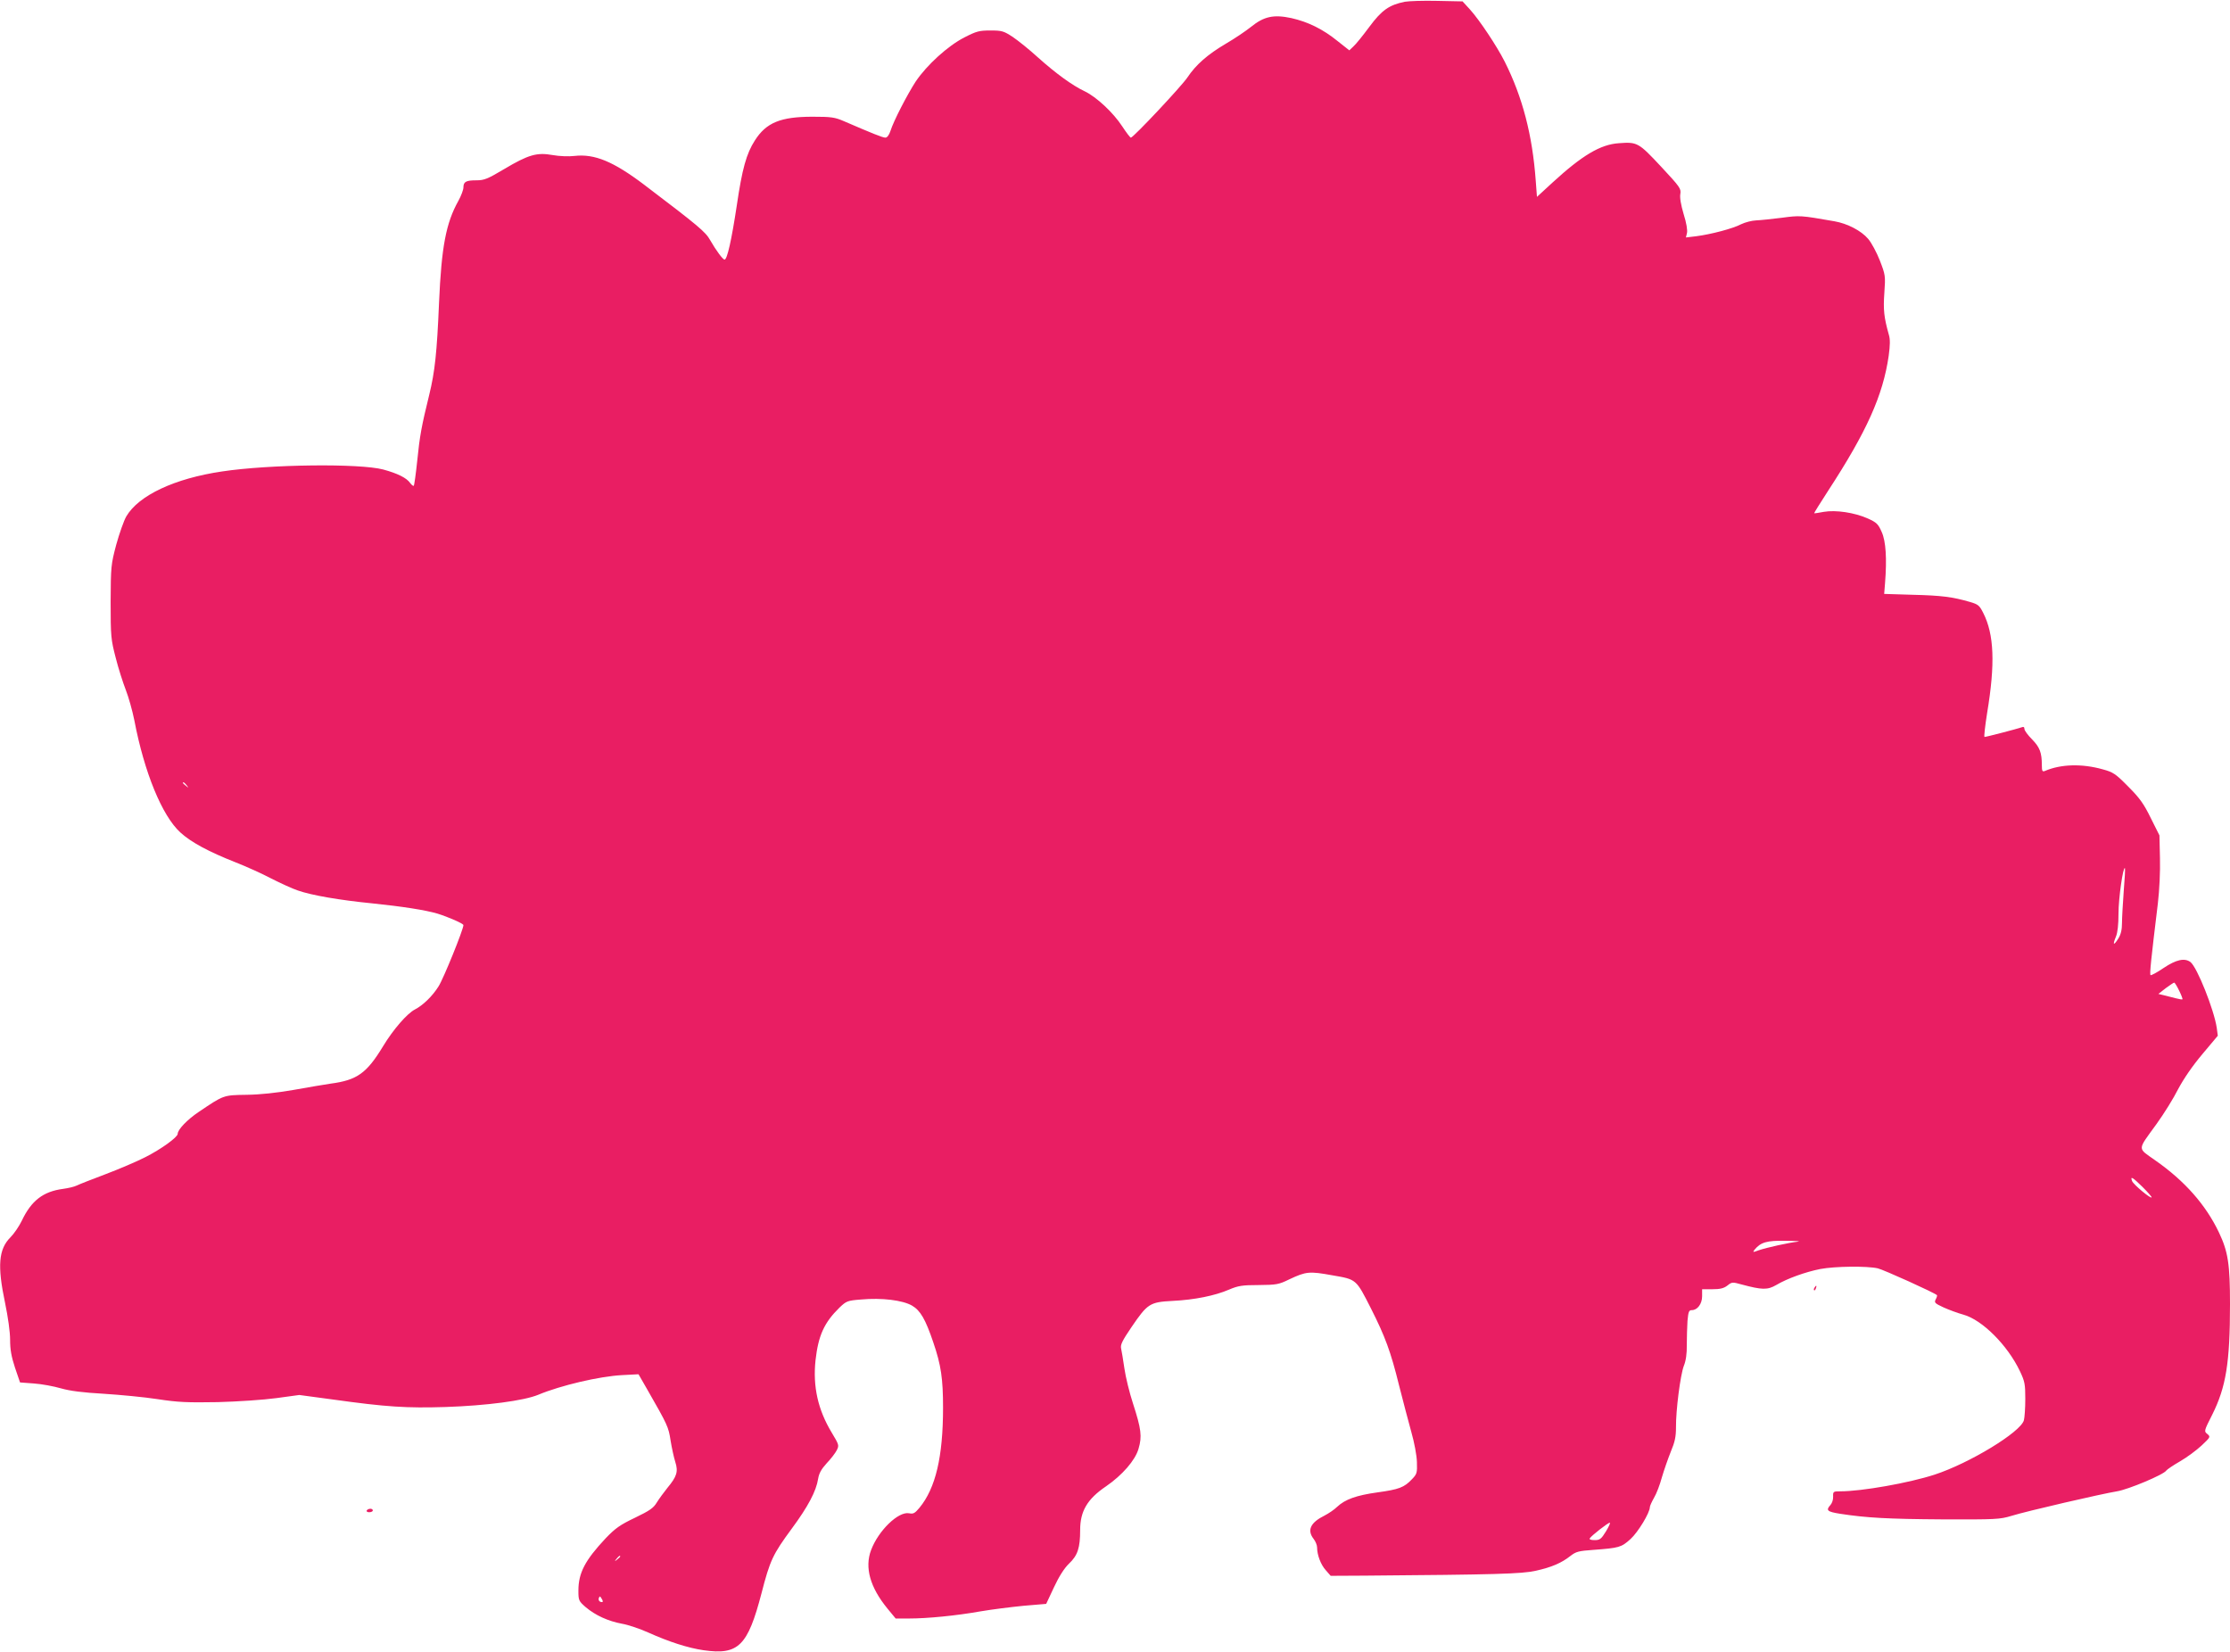<?xml version="1.0" standalone="no"?>
<!DOCTYPE svg PUBLIC "-//W3C//DTD SVG 20010904//EN"
 "http://www.w3.org/TR/2001/REC-SVG-20010904/DTD/svg10.dtd">
<svg version="1.0" xmlns="http://www.w3.org/2000/svg"
 width="1280pt" height="948pt" viewBox="0 0 1280 948"
 preserveAspectRatio="xMidYMid meet">
<g transform="translate(0,948) scale(0.1,-0.1)"
fill="#e91e63" stroke="none">
<path d="M8064 9470 c-90 -18 -133 -48 -204 -144 -37 -50 -78 -101 -92 -113
l-23 -22 -67 53 c-85 69 -169 110 -265 132 -102 22 -158 10 -232 -50 -30 -24
-95 -68 -145 -97 -105 -62 -171 -120 -220 -193 -33 -50 -311 -346 -325 -346
-4 0 -26 29 -49 64 -52 80 -149 170 -216 202 -70 33 -164 101 -269 195 -48 44
-113 96 -144 117 -52 34 -62 37 -128 37 -64 0 -80 -4 -150 -40 -94 -48 -215
-158 -279 -253 -48 -74 -127 -226 -145 -284 -8 -24 -19 -38 -29 -38 -16 0 -77
25 -237 94 -53 23 -73 26 -181 26 -184 0 -266 -34 -331 -136 -49 -76 -73 -163
-104 -374 -30 -198 -55 -310 -70 -310 -10 0 -48 51 -83 112 -26 47 -68 82
-379 318 -176 133 -284 178 -399 165 -33 -4 -87 -2 -126 5 -90 16 -138 3 -279
-81 -94 -56 -114 -64 -158 -64 -60 0 -75 -8 -75 -41 0 -13 -13 -48 -29 -77
-71 -127 -97 -263 -111 -585 -12 -286 -24 -396 -56 -527 -45 -183 -55 -239
-69 -379 -8 -76 -17 -141 -20 -144 -3 -3 -12 4 -21 16 -20 29 -73 55 -154 77
-135 36 -653 30 -925 -11 -272 -40 -479 -137 -550 -258 -14 -24 -40 -98 -58
-163 -30 -114 -31 -124 -32 -328 0 -199 2 -216 29 -320 15 -60 42 -144 58
-185 16 -41 38 -119 49 -174 57 -299 159 -548 264 -644 61 -56 163 -111 318
-172 59 -23 152 -65 205 -93 53 -27 121 -58 151 -68 79 -28 243 -56 426 -74
174 -18 304 -38 376 -59 61 -19 149 -57 149 -66 0 -25 -115 -309 -143 -352
-35 -56 -89 -108 -135 -132 -45 -23 -125 -115 -183 -211 -94 -155 -149 -195
-302 -215 -34 -5 -129 -21 -212 -36 -99 -17 -191 -27 -270 -28 -134 -2 -130
-1 -274 -98 -67 -45 -121 -102 -121 -126 0 -19 -93 -87 -186 -134 -49 -25
-152 -69 -229 -98 -77 -29 -151 -58 -165 -65 -14 -7 -49 -15 -78 -19 -114 -15
-182 -67 -237 -183 -15 -31 -44 -74 -65 -95 -68 -68 -76 -163 -31 -376 17 -82
29 -167 29 -212 0 -56 7 -96 28 -160 l29 -85 80 -6 c44 -3 114 -16 155 -28 53
-15 124 -24 245 -31 94 -6 233 -19 310 -31 118 -18 170 -20 345 -17 115 3 262
13 336 23 l132 18 193 -26 c308 -43 424 -50 647 -43 235 8 448 36 531 70 129
54 351 106 481 113 l95 5 50 -87 c118 -206 122 -215 134 -293 7 -43 19 -98 27
-123 18 -56 9 -84 -45 -149 -20 -25 -48 -63 -61 -84 -19 -32 -41 -47 -126 -88
-86 -41 -112 -60 -167 -117 -119 -127 -157 -199 -157 -301 0 -56 2 -60 42 -95
56 -47 128 -80 208 -95 36 -6 103 -29 150 -50 120 -54 229 -89 318 -102 200
-29 254 24 333 327 49 190 65 223 173 370 94 127 141 216 152 287 5 31 18 55
49 89 24 25 50 59 58 75 14 28 13 31 -29 101 -79 131 -109 264 -93 415 16 143
50 217 138 303 39 37 45 40 123 46 120 11 239 -4 293 -35 48 -28 77 -78 122
-211 45 -131 56 -210 56 -375 0 -283 -43 -462 -135 -574 -27 -32 -35 -37 -60
-32 -61 12 -176 -99 -218 -211 -38 -100 -6 -214 94 -336 l47 -57 77 0 c104 0
269 16 410 41 64 11 176 25 247 32 l130 11 45 96 c29 62 59 109 86 135 50 47
64 91 64 193 0 108 41 178 149 251 93 64 167 149 186 215 21 71 16 113 -32
261 -20 61 -42 151 -49 200 -7 50 -16 101 -19 115 -5 21 7 45 60 123 92 135
105 143 235 150 126 6 244 30 325 65 52 22 75 26 170 26 102 1 115 3 176 33
96 45 114 47 246 23 140 -24 136 -21 222 -190 81 -160 114 -249 161 -440 23
-91 55 -212 71 -270 17 -59 31 -134 32 -172 2 -62 0 -69 -28 -98 -45 -48 -75
-59 -198 -76 -122 -17 -186 -40 -232 -83 -16 -16 -49 -38 -72 -50 -81 -40
-102 -84 -63 -134 11 -14 20 -36 20 -49 0 -43 21 -99 50 -131 l28 -32 194 1
c753 6 903 10 983 28 90 20 147 44 199 85 32 25 47 29 133 35 146 11 159 14
212 62 43 39 111 151 111 183 0 7 11 31 24 54 14 23 34 76 45 117 12 41 35
107 51 147 24 57 30 87 30 140 -1 98 25 300 45 353 12 29 18 71 17 120 0 41 2
103 4 138 5 53 8 62 25 62 32 0 59 36 59 80 l0 40 59 0 c44 0 65 5 86 21 26
21 29 21 83 6 116 -31 147 -32 197 -3 64 38 168 75 253 92 85 16 267 18 330 4
34 -8 326 -140 340 -154 2 -2 -1 -13 -7 -24 -10 -19 -5 -23 44 -46 31 -14 82
-33 115 -42 108 -30 253 -175 324 -324 28 -59 31 -74 31 -160 0 -52 -4 -107
-8 -122 -18 -68 -313 -247 -512 -312 -147 -48 -419 -96 -541 -96 -41 0 -43 -1
-42 -30 1 -17 -6 -38 -15 -48 -28 -31 -20 -39 56 -51 149 -23 271 -30 587 -32
306 -1 329 0 395 20 90 28 520 127 606 141 64 10 269 96 283 119 4 6 39 30 79
53 40 23 95 64 124 91 51 48 52 50 33 66 -20 16 -19 18 28 111 79 158 102 298
102 635 0 229 -11 301 -64 412 -75 157 -195 294 -364 412 -105 75 -106 54 6
209 42 58 98 148 124 200 32 60 81 132 139 201 l89 106 -6 45 c-15 103 -113
349 -151 378 -34 25 -82 14 -154 -34 -38 -26 -72 -44 -75 -41 -6 6 2 83 42
412 9 77 14 183 12 260 l-3 130 -50 100 c-40 82 -64 115 -130 181 -72 73 -86
82 -145 98 -121 34 -241 30 -332 -9 -15 -6 -18 -1 -18 33 0 72 -12 103 -56
148 -24 24 -44 51 -44 60 0 11 -5 14 -17 9 -22 -8 -202 -55 -212 -55 -4 0 3
62 15 138 47 282 40 451 -22 573 -22 44 -29 50 -77 64 -100 29 -163 37 -327
41 l-165 5 5 62 c11 139 5 240 -19 293 -20 46 -29 55 -80 78 -76 34 -184 50
-253 38 -29 -6 -54 -9 -55 -8 -1 1 34 58 79 127 223 342 316 549 349 777 8 60
9 94 1 120 -28 100 -33 143 -26 241 7 98 6 103 -26 186 -18 46 -48 102 -67
124 -40 47 -119 88 -194 101 -195 34 -197 34 -302 20 -56 -7 -122 -14 -147
-15 -25 -1 -63 -11 -86 -22 -47 -25 -173 -58 -258 -69 l-59 -7 6 25 c4 15 -3
59 -19 109 -16 54 -23 96 -19 116 5 30 -2 40 -111 157 -129 138 -136 142 -242
134 -106 -7 -211 -70 -382 -227 l-88 -81 -7 93 c-19 262 -76 480 -178 683 -45
89 -144 238 -199 299 l-43 47 -145 3 c-80 2 -163 -1 -186 -5z m-6993 -4497
c13 -16 12 -17 -3 -4 -10 7 -18 15 -18 17 0 8 8 3 21 -13z m11119 -608 c-5
-70 -10 -153 -10 -183 0 -38 -6 -65 -21 -89 -27 -43 -34 -38 -14 10 10 24 15
69 15 134 0 86 26 270 37 260 2 -3 -1 -62 -7 -132z m318 -571 c13 -26 21 -48
19 -50 -1 -2 -19 1 -38 6 -18 5 -49 12 -67 17 l-33 8 42 33 c24 17 45 32 49
32 3 0 16 -21 28 -46z m-211 -1126 c29 -29 53 -56 53 -60 0 -14 -105 73 -112
93 -12 31 3 22 59 -33z m-1977 -315 c-51 -5 -179 -34 -224 -49 -35 -13 -37
-13 -25 3 36 43 70 53 179 51 58 0 89 -3 70 -5z m-1102 -1663 c-27 -44 -35
-50 -65 -50 -21 0 -32 4 -28 10 10 16 105 90 115 90 5 0 -5 -22 -22 -50z
m-5658 -144 c0 -2 -8 -10 -17 -17 -16 -13 -17 -12 -4 4 13 16 21 21 21 13z
m-100 -258 c0 -4 -6 -5 -14 -2 -8 3 -12 12 -9 21 5 12 7 12 14 1 5 -7 9 -16 9
-20z"/>
<path d="M10415 2089 c-4 -6 -5 -12 -2 -15 2 -3 7 2 10 11 7 17 1 20 -8 4z"/>
<path d="M2105 810 c-3 -5 3 -10 14 -10 12 0 21 5 21 10 0 6 -6 10 -14 10 -8
0 -18 -4 -21 -10z"/>
</g>
</svg>

